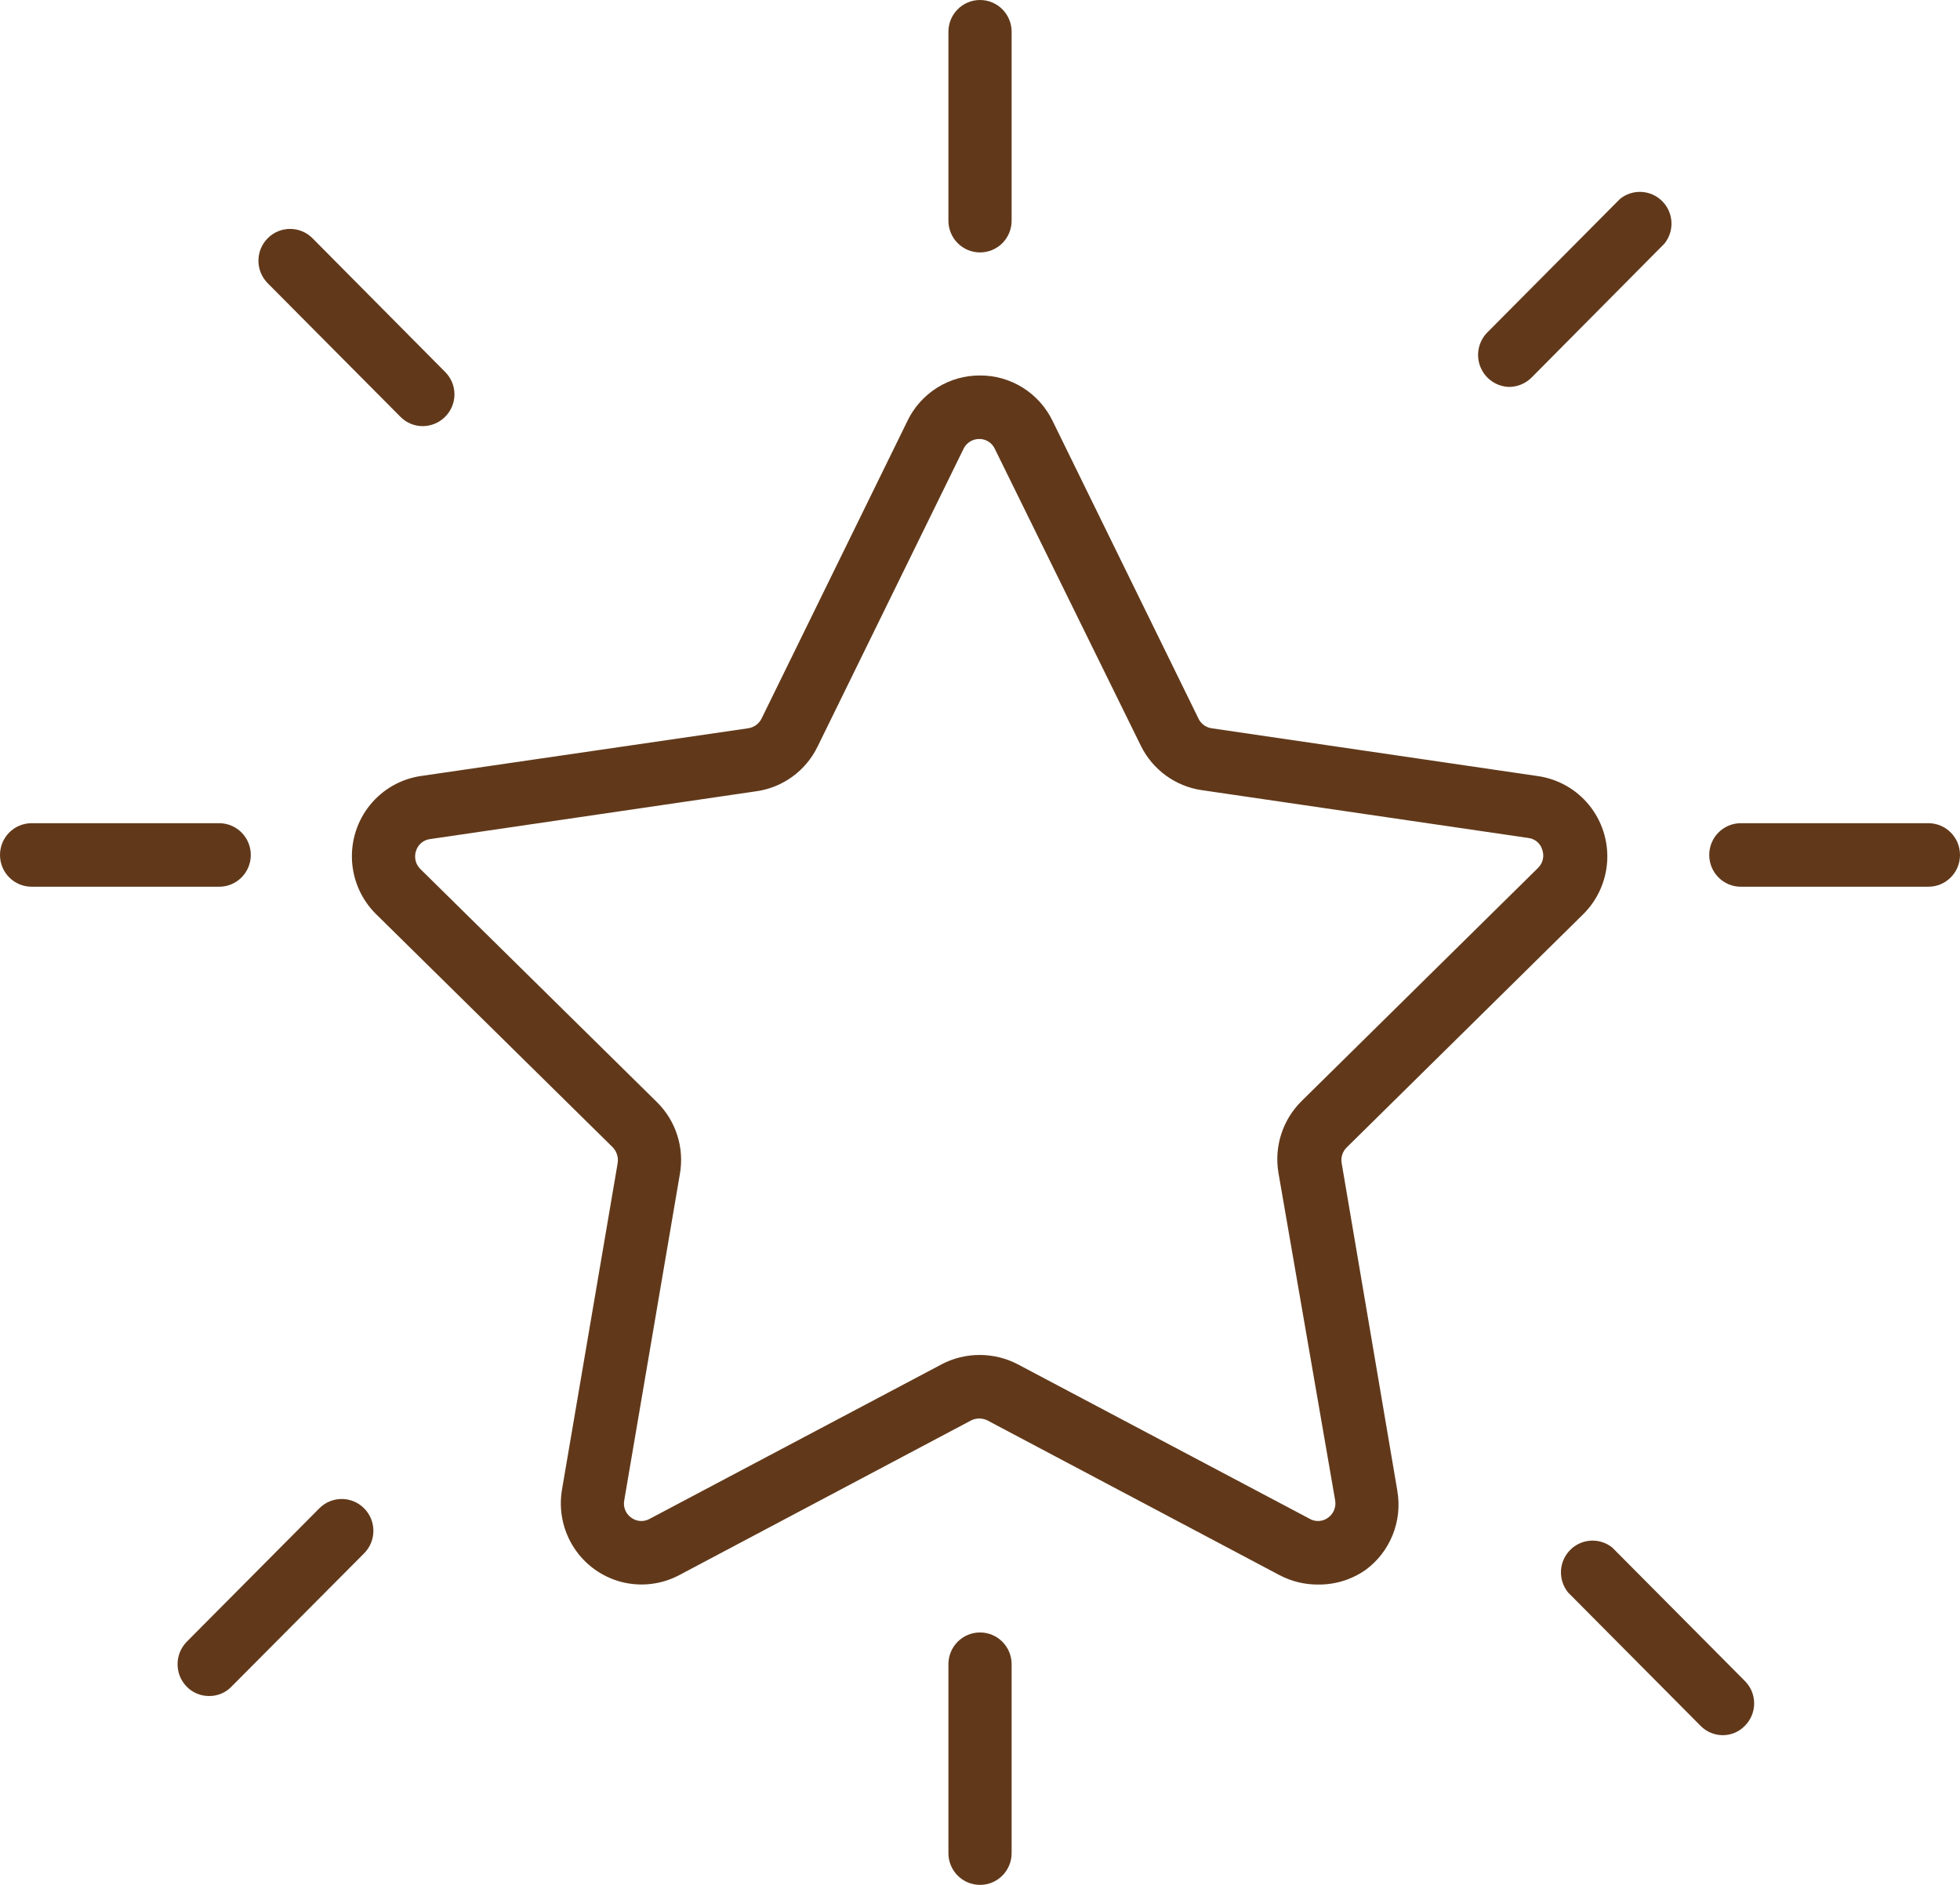 <svg width="52" height="50" viewBox="0 0 52 50" fill="none" xmlns="http://www.w3.org/2000/svg">
<path d="M34.947 42.033C34.6 42.032 34.259 41.947 33.951 41.786L26.196 37.679C26.06 37.612 25.901 37.612 25.765 37.679L18.015 41.786C17.544 42.034 16.997 42.097 16.482 41.963C15.966 41.827 15.519 41.505 15.228 41.056C14.937 40.608 14.822 40.067 14.906 39.539L16.388 30.848C16.41 30.696 16.361 30.542 16.254 30.432L9.98 24.252C9.597 23.876 9.369 23.369 9.339 22.832C9.31 22.295 9.481 21.766 9.82 21.35C10.159 20.934 10.642 20.66 11.172 20.584L19.849 19.319C20.001 19.297 20.132 19.203 20.202 19.067L24.077 11.162H24.076C24.252 10.8 24.525 10.495 24.866 10.282C25.206 10.069 25.599 9.958 26 9.96C26.401 9.958 26.794 10.07 27.134 10.283C27.474 10.495 27.748 10.8 27.924 11.162L31.799 19.067H31.798C31.866 19.203 31.996 19.297 32.145 19.319L40.812 20.589C41.341 20.667 41.822 20.941 42.161 21.358C42.499 21.774 42.67 22.303 42.64 22.84C42.609 23.377 42.38 23.882 41.997 24.258L35.729 30.438L35.73 30.437C35.619 30.545 35.568 30.701 35.595 30.853L37.072 39.544H37.071C37.141 39.94 37.098 40.348 36.947 40.72C36.797 41.093 36.546 41.416 36.221 41.651C35.847 41.91 35.401 42.043 34.947 42.033L34.947 42.033ZM26 35.943C26.348 35.944 26.692 36.029 27.001 36.19L34.751 40.291V40.292C34.905 40.378 35.096 40.364 35.237 40.258C35.382 40.153 35.454 39.973 35.422 39.797L33.918 31.112C33.8 30.414 34.03 29.703 34.533 29.207L40.801 23.027H40.8C40.932 22.904 40.978 22.714 40.918 22.544C40.87 22.374 40.724 22.25 40.549 22.229L31.882 20.96C31.183 20.858 30.579 20.417 30.266 19.78L26.392 11.904C26.316 11.743 26.154 11.642 25.978 11.645C25.802 11.645 25.641 11.745 25.564 11.904L21.689 19.808C21.379 20.444 20.776 20.886 20.078 20.988L11.412 22.258C11.236 22.279 11.089 22.402 11.037 22.572C10.98 22.742 11.026 22.93 11.155 23.055L17.428 29.235V29.235C17.932 29.73 18.16 30.443 18.038 31.14L16.562 39.797C16.527 39.974 16.599 40.154 16.746 40.258C16.887 40.364 17.078 40.378 17.232 40.292L24.982 36.191V36.19C25.296 36.026 25.646 35.941 26 35.943L26 35.943Z" fill="#61391A"/>
<path d="M26.001 6.696C25.537 6.696 25.162 6.319 25.162 5.854V0.843C25.162 0.377 25.537 0 26.001 0C26.464 0 26.839 0.377 26.839 0.843V5.854C26.839 6.077 26.751 6.292 26.594 6.45C26.436 6.608 26.223 6.696 26.001 6.696Z" fill="#61391A"/>
<path d="M51.162 23.522H46.185C45.722 23.522 45.347 23.145 45.347 22.68C45.347 22.214 45.722 21.837 46.185 21.837H51.162C51.625 21.837 52 22.214 52 22.68C52 23.145 51.625 23.522 51.162 23.522Z" fill="#61391A"/>
<path d="M5.815 23.522H0.839C0.375 23.522 0 23.145 0 22.68C0 22.214 0.375 21.837 0.839 21.837H5.815C6.278 21.837 6.654 22.214 6.654 22.68C6.654 23.145 6.278 23.522 5.815 23.522Z" fill="#61391A"/>
<path d="M5.547 44.99C5.324 44.991 5.11 44.902 4.954 44.743C4.63 44.412 4.63 43.882 4.954 43.551L8.471 40.012L8.471 40.012C8.798 39.682 9.33 39.68 9.659 40.01C9.988 40.338 9.989 40.873 9.662 41.203L6.139 44.743H6.139C5.984 44.903 5.77 44.993 5.547 44.99Z" fill="#61391A"/>
<path d="M40.045 10.264C39.709 10.258 39.408 10.053 39.279 9.74C39.15 9.428 39.218 9.069 39.452 8.826L42.975 5.281C43.307 5.007 43.792 5.03 44.097 5.334C44.403 5.638 44.43 6.124 44.16 6.461L40.643 10.006C40.486 10.168 40.27 10.261 40.045 10.264L40.045 10.264Z" fill="#61391A"/>
<path d="M11.217 11.304C10.994 11.305 10.781 11.216 10.624 11.057L7.101 7.512C6.774 7.181 6.775 6.647 7.104 6.318C7.433 5.989 7.965 5.991 8.292 6.321L11.809 9.866C11.967 10.023 12.057 10.237 12.057 10.461C12.057 10.685 11.967 10.9 11.809 11.057C11.652 11.214 11.439 11.303 11.217 11.304Z" fill="#61391A"/>
<path d="M45.716 46.029C45.494 46.032 45.28 45.944 45.123 45.787L41.606 42.247V42.248C41.332 41.915 41.352 41.428 41.653 41.12C41.954 40.812 42.438 40.782 42.774 41.051L46.291 44.59C46.45 44.748 46.539 44.962 46.539 45.186C46.539 45.409 46.45 45.624 46.291 45.781C46.14 45.938 45.933 46.027 45.716 46.029Z" fill="#61391A"/>
<path d="M26.001 50C25.537 50 25.162 49.623 25.162 49.158V44.146C25.162 43.681 25.537 43.304 26.001 43.304C26.464 43.304 26.839 43.681 26.839 44.146V49.158C26.839 49.623 26.464 50 26.001 50Z" fill="#61391A"/>
</svg>
